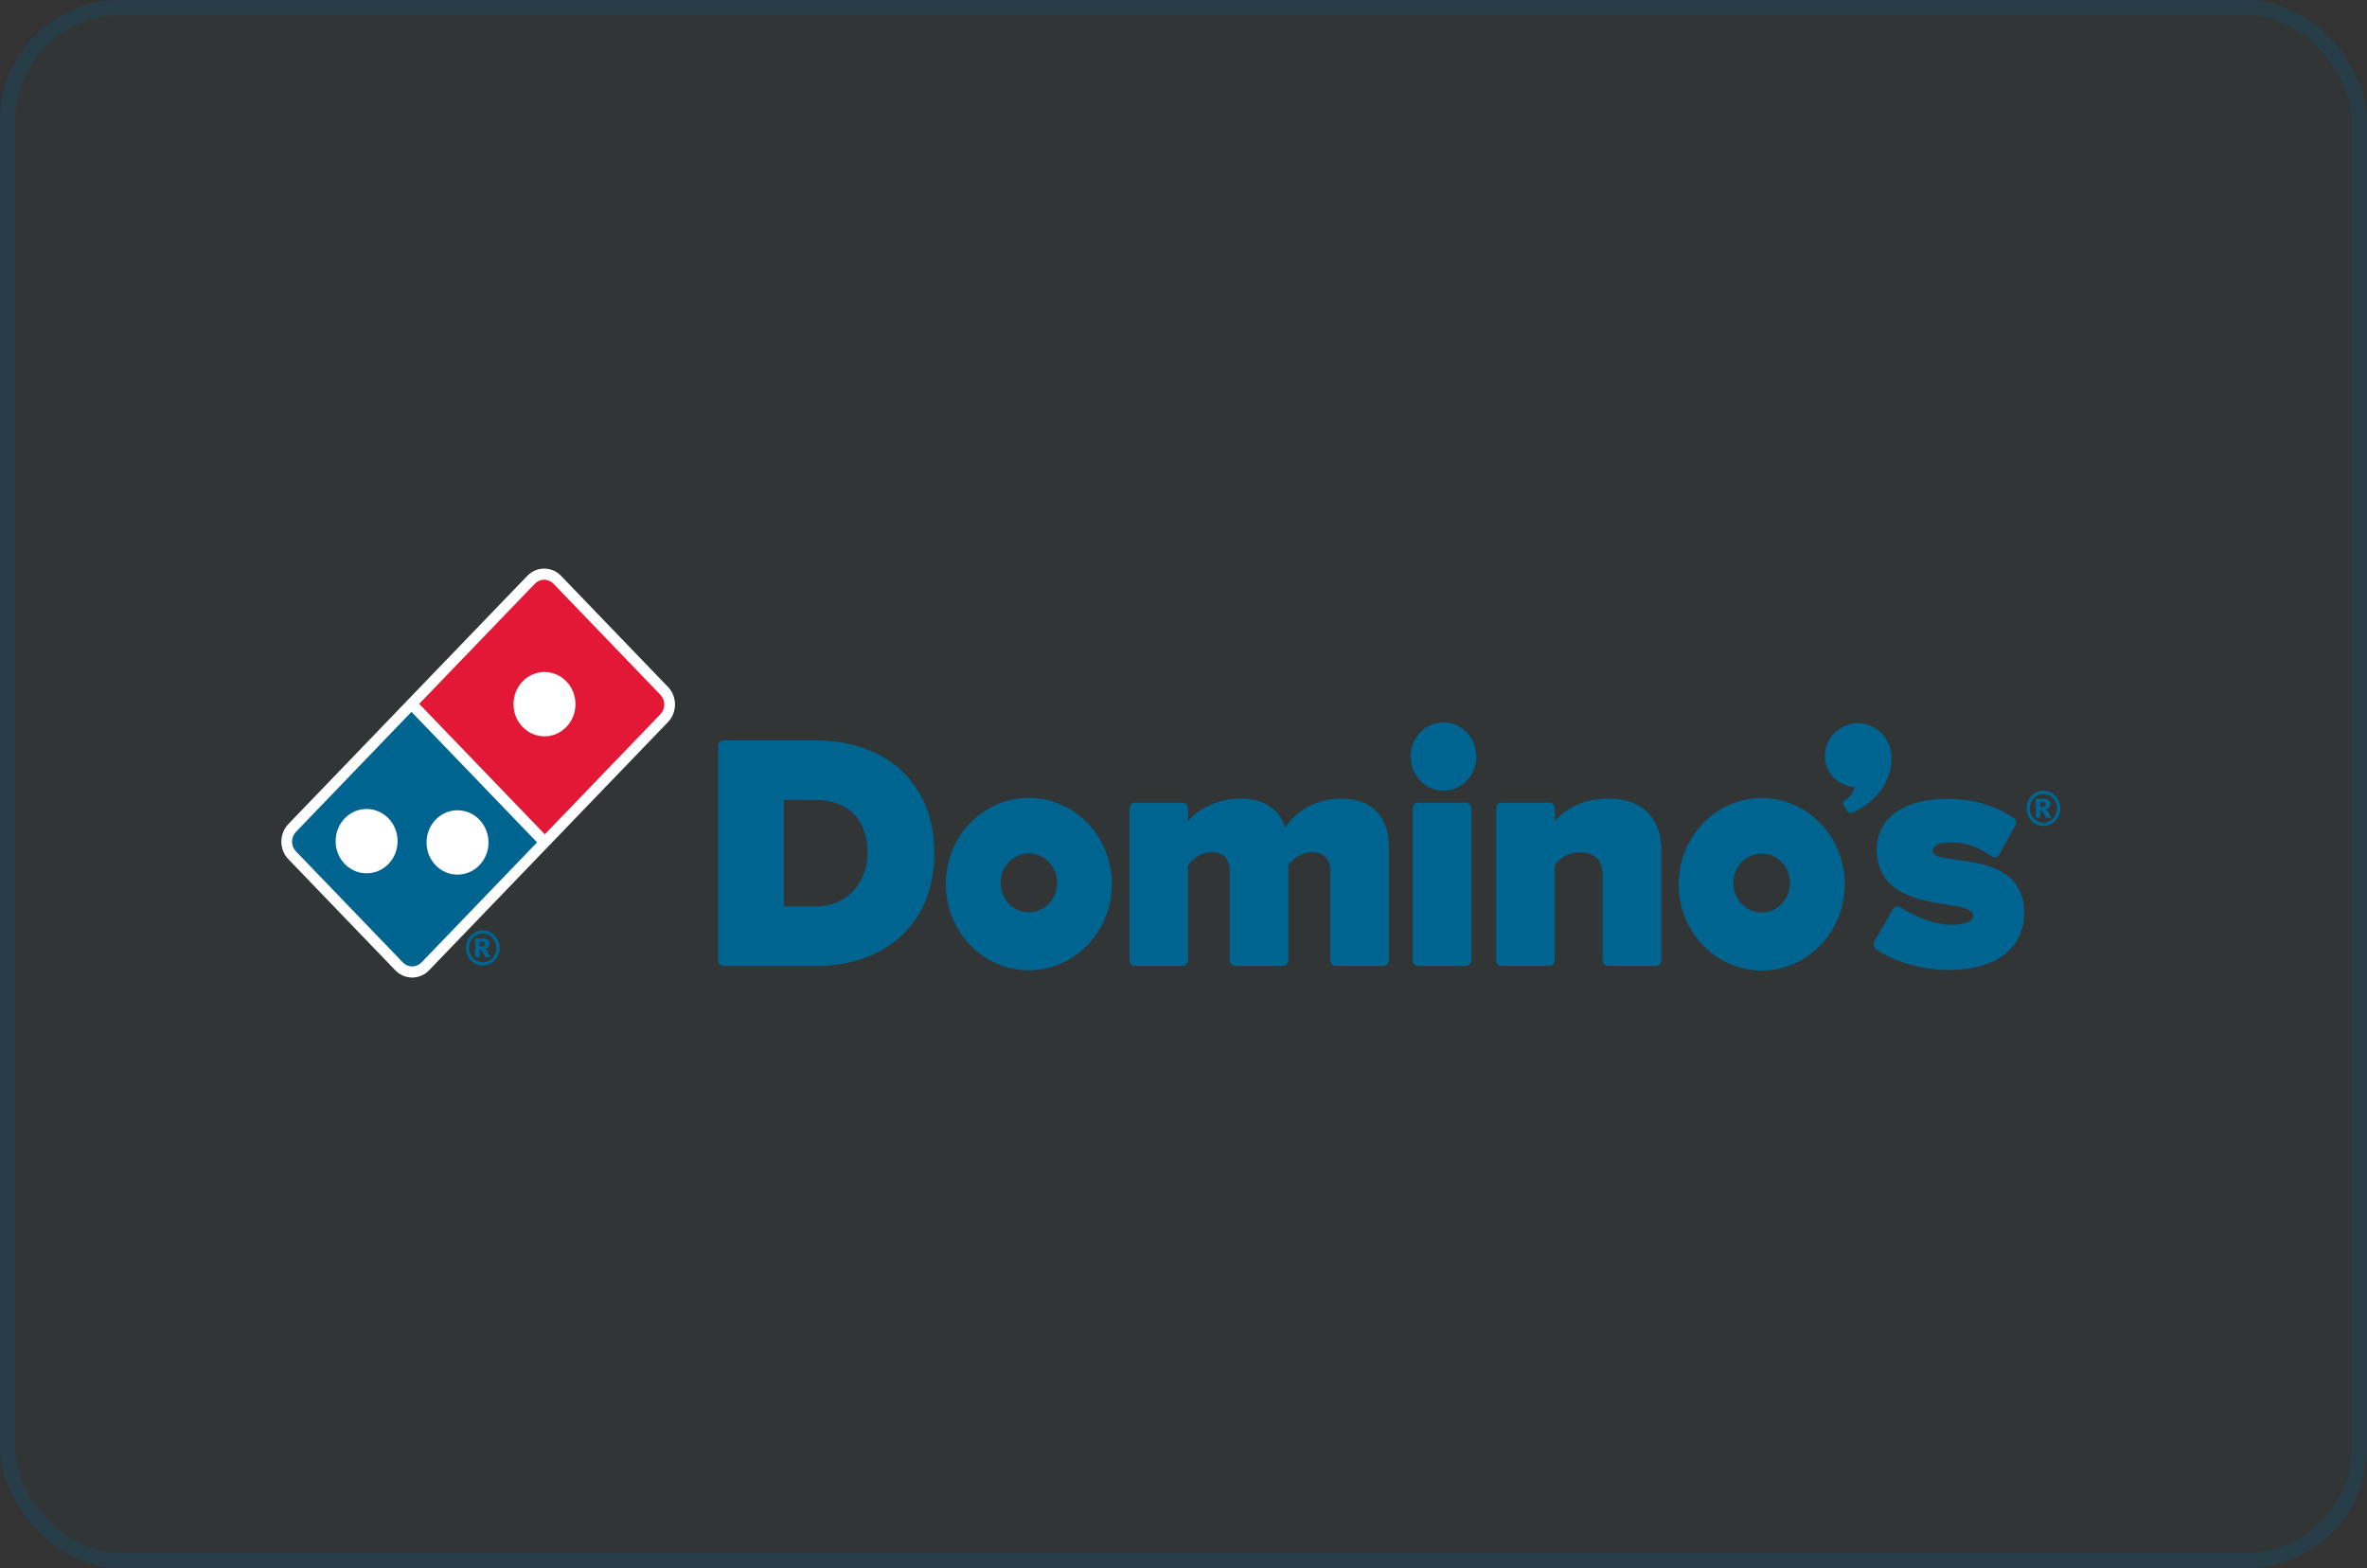 <svg xmlns="http://www.w3.org/2000/svg" width="157" height="104" viewBox="0 0 157 104" fill="none"><rect x="0" y="0" width="157" height="104" fill="#333333" stroke="none"/><rect width="157" height="104" rx="8" fill="#006491" fill-opacity="0.04"></rect><rect x="0.5" y="0.5" width="156" height="103" rx="7.5" stroke="#006491" stroke-opacity="0.2"></rect><g clip-path="url(#clip0_12262_3457)"><path d="M54.07 49.105H47.995C47.793 49.105 47.631 49.273 47.631 49.485V63.691C47.631 63.899 47.793 64.067 47.995 64.067H54.09C58.879 64.067 61.974 61.128 61.974 56.576C61.973 52.037 58.871 49.105 54.07 49.105ZM54.07 60.122H51.994V53.054H54.089C56.253 53.054 57.545 54.369 57.545 56.576C57.545 58.337 56.352 60.122 54.07 60.122Z" fill="#006491"></path><path d="M88.906 52.963C87.229 52.963 85.866 53.92 85.257 54.87C84.811 53.605 83.8 52.963 82.256 52.963C80.546 52.963 79.251 53.862 78.8 54.465V53.61C78.8 53.4 78.637 53.233 78.437 53.233H75.276C75.075 53.233 74.914 53.401 74.914 53.61V63.691C74.914 63.897 75.075 64.066 75.276 64.066H78.437C78.637 64.066 78.8 63.897 78.8 63.691V57.382L78.801 57.379C79.03 57.105 79.504 56.53 80.377 56.53C81.142 56.53 81.566 56.961 81.566 57.741V63.691C81.566 63.897 81.728 64.066 81.928 64.066H85.089C85.289 64.066 85.453 63.897 85.453 63.691V57.382C85.68 57.105 86.156 56.53 87.049 56.53C87.805 56.53 88.238 56.972 88.238 57.741V63.691C88.238 63.897 88.399 64.066 88.6 64.066H91.762C91.963 64.066 92.125 63.897 92.125 63.691V56.217C92.125 54.118 90.983 52.963 88.906 52.963Z" fill="#006491"></path><path d="M97.232 53.233H94.071C93.87 53.233 93.707 53.401 93.707 53.61V63.69C93.707 63.897 93.87 64.066 94.071 64.066H97.232C97.431 64.066 97.595 63.896 97.595 63.69V53.61C97.595 53.401 97.431 53.233 97.232 53.233Z" fill="#006491"></path><path d="M95.746 47.915C94.544 47.915 93.564 48.932 93.564 50.181C93.564 51.431 94.544 52.446 95.746 52.446C96.948 52.446 97.928 51.431 97.928 50.181C97.928 48.931 96.948 47.915 95.746 47.915Z" fill="#006491"></path><path d="M106.713 52.963C104.698 52.963 103.603 53.905 103.13 54.465V53.61C103.13 53.4 102.967 53.233 102.767 53.233H99.605C99.406 53.233 99.242 53.401 99.242 53.61V63.691C99.242 63.897 99.406 64.066 99.605 64.066H102.767C102.967 64.066 103.13 63.897 103.13 63.691V57.382C103.382 57.085 103.852 56.53 104.792 56.53C105.796 56.53 106.304 57.051 106.304 58.075V63.691C106.304 63.897 106.467 64.066 106.668 64.066H109.828C110.029 64.066 110.191 63.897 110.191 63.691V56.374C110.191 54.238 108.892 52.963 106.713 52.963Z" fill="#006491"></path><path d="M68.241 52.915C65.199 52.915 62.734 55.477 62.734 58.631C62.734 61.794 65.199 64.353 68.241 64.353C71.282 64.353 73.747 61.794 73.747 58.631C73.747 55.477 71.282 52.915 68.241 52.915ZM68.241 60.506C67.202 60.506 66.363 59.632 66.363 58.55C66.363 57.474 67.202 56.603 68.241 56.603C69.279 56.603 70.12 57.474 70.12 58.55C70.12 59.632 69.279 60.506 68.241 60.506Z" fill="#006491"></path><path d="M116.847 52.932C113.808 52.932 111.344 55.493 111.344 58.649C111.344 61.811 113.808 64.37 116.847 64.37C119.89 64.37 122.357 61.811 122.357 58.649C122.357 55.493 119.89 52.932 116.847 52.932ZM116.847 60.522C115.811 60.522 114.97 59.647 114.97 58.567C114.97 57.492 115.811 56.619 116.847 56.619C117.887 56.619 118.727 57.492 118.727 58.567C118.727 59.647 117.888 60.522 116.847 60.522Z" fill="#006491"></path><path d="M125.396 49.737C125.396 49.735 125.396 49.733 125.395 49.73C125.395 49.728 125.393 49.725 125.393 49.723C125.391 49.715 125.389 49.706 125.387 49.7H125.386C125.143 48.573 123.963 47.758 122.798 48.008C121.623 48.261 120.851 49.397 121.079 50.541C121.267 51.486 122.077 52.142 123.015 52.202C122.955 52.588 122.627 52.934 122.353 53.094C122.17 53.2 122.279 53.405 122.279 53.405L122.521 53.777C122.591 53.903 122.697 53.967 122.822 53.913C125.23 52.888 125.644 50.757 125.396 49.737Z" fill="#006491"></path><path d="M128.195 56.457C128.186 56.053 128.691 55.874 129.324 55.874C130.581 55.874 131.298 56.247 132.1 56.796C132.183 56.853 132.286 56.874 132.384 56.849C132.482 56.825 132.566 56.758 132.614 56.667L133.681 54.74C133.779 54.562 133.721 54.337 133.553 54.231C132.676 53.687 131.391 52.985 129.16 52.985C125.944 52.985 124.222 54.558 124.51 56.819C125.016 60.792 130.964 59.43 130.871 60.786C130.85 61.1 130.324 61.334 129.413 61.334C128.236 61.334 126.898 60.721 126.054 60.179C125.971 60.125 125.868 60.108 125.774 60.135C125.677 60.161 125.597 60.224 125.549 60.314L124.315 62.449C124.222 62.621 124.269 62.839 124.428 62.949C125.611 63.779 127.523 64.337 129.182 64.337C132.402 64.337 134.258 62.9 134.259 60.539C134.26 56.182 128.222 57.533 128.195 56.457Z" fill="#006491"></path><path d="M44.308 45.562L37.215 38.194C36.916 37.883 36.518 37.712 36.094 37.712C35.671 37.712 35.273 37.884 34.974 38.195L29.025 44.372L19.126 54.656C18.508 55.299 18.508 56.343 19.126 56.985L26.218 64.353C26.518 64.664 26.916 64.835 27.339 64.835C27.762 64.835 28.16 64.664 28.46 64.353L37.333 55.135L44.307 47.891C44.925 47.248 44.925 46.204 44.308 45.562Z" fill="white"></path><path d="M43.805 46.083L36.713 38.717C36.371 38.361 35.816 38.361 35.475 38.717L27.806 46.682L36.136 55.336L43.805 47.37C44.147 47.015 44.147 46.438 43.805 46.083ZM37.568 48.213C37.166 48.63 36.639 48.838 36.115 48.838C35.59 48.838 35.064 48.63 34.662 48.213C34.261 47.797 34.059 47.25 34.059 46.705C34.059 46.159 34.262 45.611 34.662 45.195C35.064 44.779 35.589 44.569 36.115 44.57C36.639 44.57 37.166 44.778 37.568 45.195C37.968 45.611 38.17 46.159 38.17 46.705C38.17 47.249 37.968 47.797 37.568 48.213Z" fill="#E31837"></path><path d="M19.628 55.177C19.286 55.533 19.286 56.109 19.628 56.463L26.72 63.831C26.891 64.008 27.115 64.098 27.339 64.098C27.564 64.098 27.788 64.008 27.959 63.831L35.624 55.869L27.292 47.215L19.628 55.177ZM25.77 57.299C25.368 57.713 24.841 57.922 24.316 57.922C23.79 57.922 23.264 57.714 22.863 57.299C22.461 56.883 22.262 56.336 22.262 55.791C22.262 55.245 22.462 54.697 22.863 54.279C23.265 53.863 23.79 53.656 24.317 53.656C24.842 53.656 25.368 53.863 25.77 54.28C26.171 54.697 26.371 55.245 26.37 55.789C26.37 56.336 26.17 56.884 25.77 57.299ZM28.893 54.367C29.294 53.95 29.821 53.742 30.346 53.742C30.871 53.742 31.398 53.95 31.798 54.367C32.201 54.784 32.402 55.328 32.402 55.877C32.402 56.421 32.201 56.969 31.798 57.384C31.398 57.799 30.872 58.008 30.346 58.009C29.821 58.009 29.294 57.8 28.893 57.384C28.491 56.967 28.291 56.42 28.291 55.877C28.291 55.33 28.491 54.784 28.893 54.367Z" fill="#006491"></path><path d="M136.657 53.608C136.657 53.819 136.607 54.014 136.508 54.196C136.407 54.378 136.271 54.52 136.097 54.625C135.924 54.73 135.737 54.782 135.538 54.782C135.338 54.782 135.151 54.73 134.978 54.625C134.806 54.52 134.668 54.378 134.568 54.196C134.468 54.014 134.418 53.819 134.418 53.608C134.418 53.399 134.468 53.204 134.568 53.022C134.668 52.839 134.806 52.695 134.978 52.592C135.151 52.487 135.338 52.435 135.538 52.435C135.737 52.435 135.924 52.487 136.097 52.592C136.271 52.695 136.407 52.839 136.508 53.022C136.607 53.203 136.657 53.399 136.657 53.608ZM136.44 53.608C136.44 53.347 136.352 53.123 136.175 52.938C135.999 52.753 135.786 52.66 135.537 52.66C135.287 52.66 135.074 52.753 134.897 52.938C134.722 53.123 134.632 53.347 134.632 53.608C134.632 53.87 134.722 54.093 134.897 54.279C135.074 54.464 135.287 54.556 135.537 54.556C135.786 54.556 135.999 54.464 136.175 54.279C136.352 54.093 136.44 53.87 136.44 53.608ZM135.029 52.98H135.564C135.717 52.98 135.826 53.013 135.894 53.076C135.962 53.141 135.996 53.227 135.996 53.335C135.996 53.419 135.969 53.491 135.918 53.553C135.866 53.614 135.785 53.659 135.674 53.687C135.719 53.705 135.752 53.725 135.774 53.744C135.805 53.774 135.836 53.816 135.869 53.873C135.872 53.876 135.936 53.997 136.063 54.235H135.71C135.596 53.996 135.52 53.854 135.48 53.807C135.441 53.761 135.402 53.737 135.363 53.737C135.354 53.737 135.342 53.738 135.327 53.741V54.235H135.029V52.98ZM135.328 53.513H135.456C135.542 53.513 135.603 53.498 135.638 53.469C135.674 53.44 135.691 53.402 135.691 53.356C135.691 53.309 135.674 53.272 135.641 53.243C135.607 53.214 135.549 53.199 135.468 53.199H135.328V53.513Z" fill="#006491"></path><path d="M33.138 62.869C33.138 63.079 33.088 63.275 32.988 63.456C32.888 63.637 32.751 63.781 32.578 63.886C32.405 63.989 32.218 64.041 32.017 64.041C31.819 64.041 31.632 63.989 31.459 63.886C31.286 63.781 31.149 63.637 31.049 63.456C30.948 63.275 30.898 63.079 30.898 62.869C30.898 62.66 30.948 62.464 31.049 62.282C31.149 62.1 31.286 61.956 31.459 61.852C31.632 61.748 31.819 61.695 32.017 61.695C32.218 61.695 32.405 61.748 32.578 61.852C32.751 61.956 32.888 62.1 32.988 62.282C33.088 62.464 33.138 62.66 33.138 62.869ZM32.921 62.869C32.921 62.607 32.833 62.384 32.657 62.198C32.48 62.013 32.267 61.921 32.017 61.921C31.768 61.921 31.555 62.013 31.379 62.198C31.202 62.384 31.114 62.606 31.114 62.869C31.114 63.13 31.202 63.353 31.379 63.539C31.555 63.724 31.769 63.817 32.017 63.817C32.267 63.817 32.48 63.724 32.657 63.539C32.833 63.353 32.921 63.131 32.921 62.869ZM31.51 62.241H32.045C32.197 62.241 32.307 62.274 32.375 62.337C32.442 62.401 32.477 62.487 32.477 62.595C32.477 62.679 32.451 62.752 32.399 62.814C32.347 62.875 32.265 62.919 32.154 62.947C32.2 62.965 32.234 62.985 32.255 63.006C32.286 63.035 32.317 63.077 32.351 63.133C32.353 63.138 32.417 63.258 32.544 63.496H32.192C32.078 63.257 32.001 63.114 31.962 63.068C31.923 63.021 31.884 62.998 31.845 62.998C31.836 62.998 31.824 62.999 31.808 63.002V63.496H31.51V62.241H31.51ZM31.808 62.773H31.937C32.023 62.773 32.083 62.759 32.119 62.73C32.154 62.7 32.172 62.663 32.172 62.616C32.172 62.57 32.155 62.532 32.121 62.503C32.088 62.474 32.03 62.459 31.949 62.459H31.808L31.808 62.773Z" fill="#006491"></path></g><defs><clipPath id="clip0_12262_3457"><rect width="118.159" height="28.911" fill="white" transform="translate(18.5 37.713)"></rect></clipPath></defs></svg>